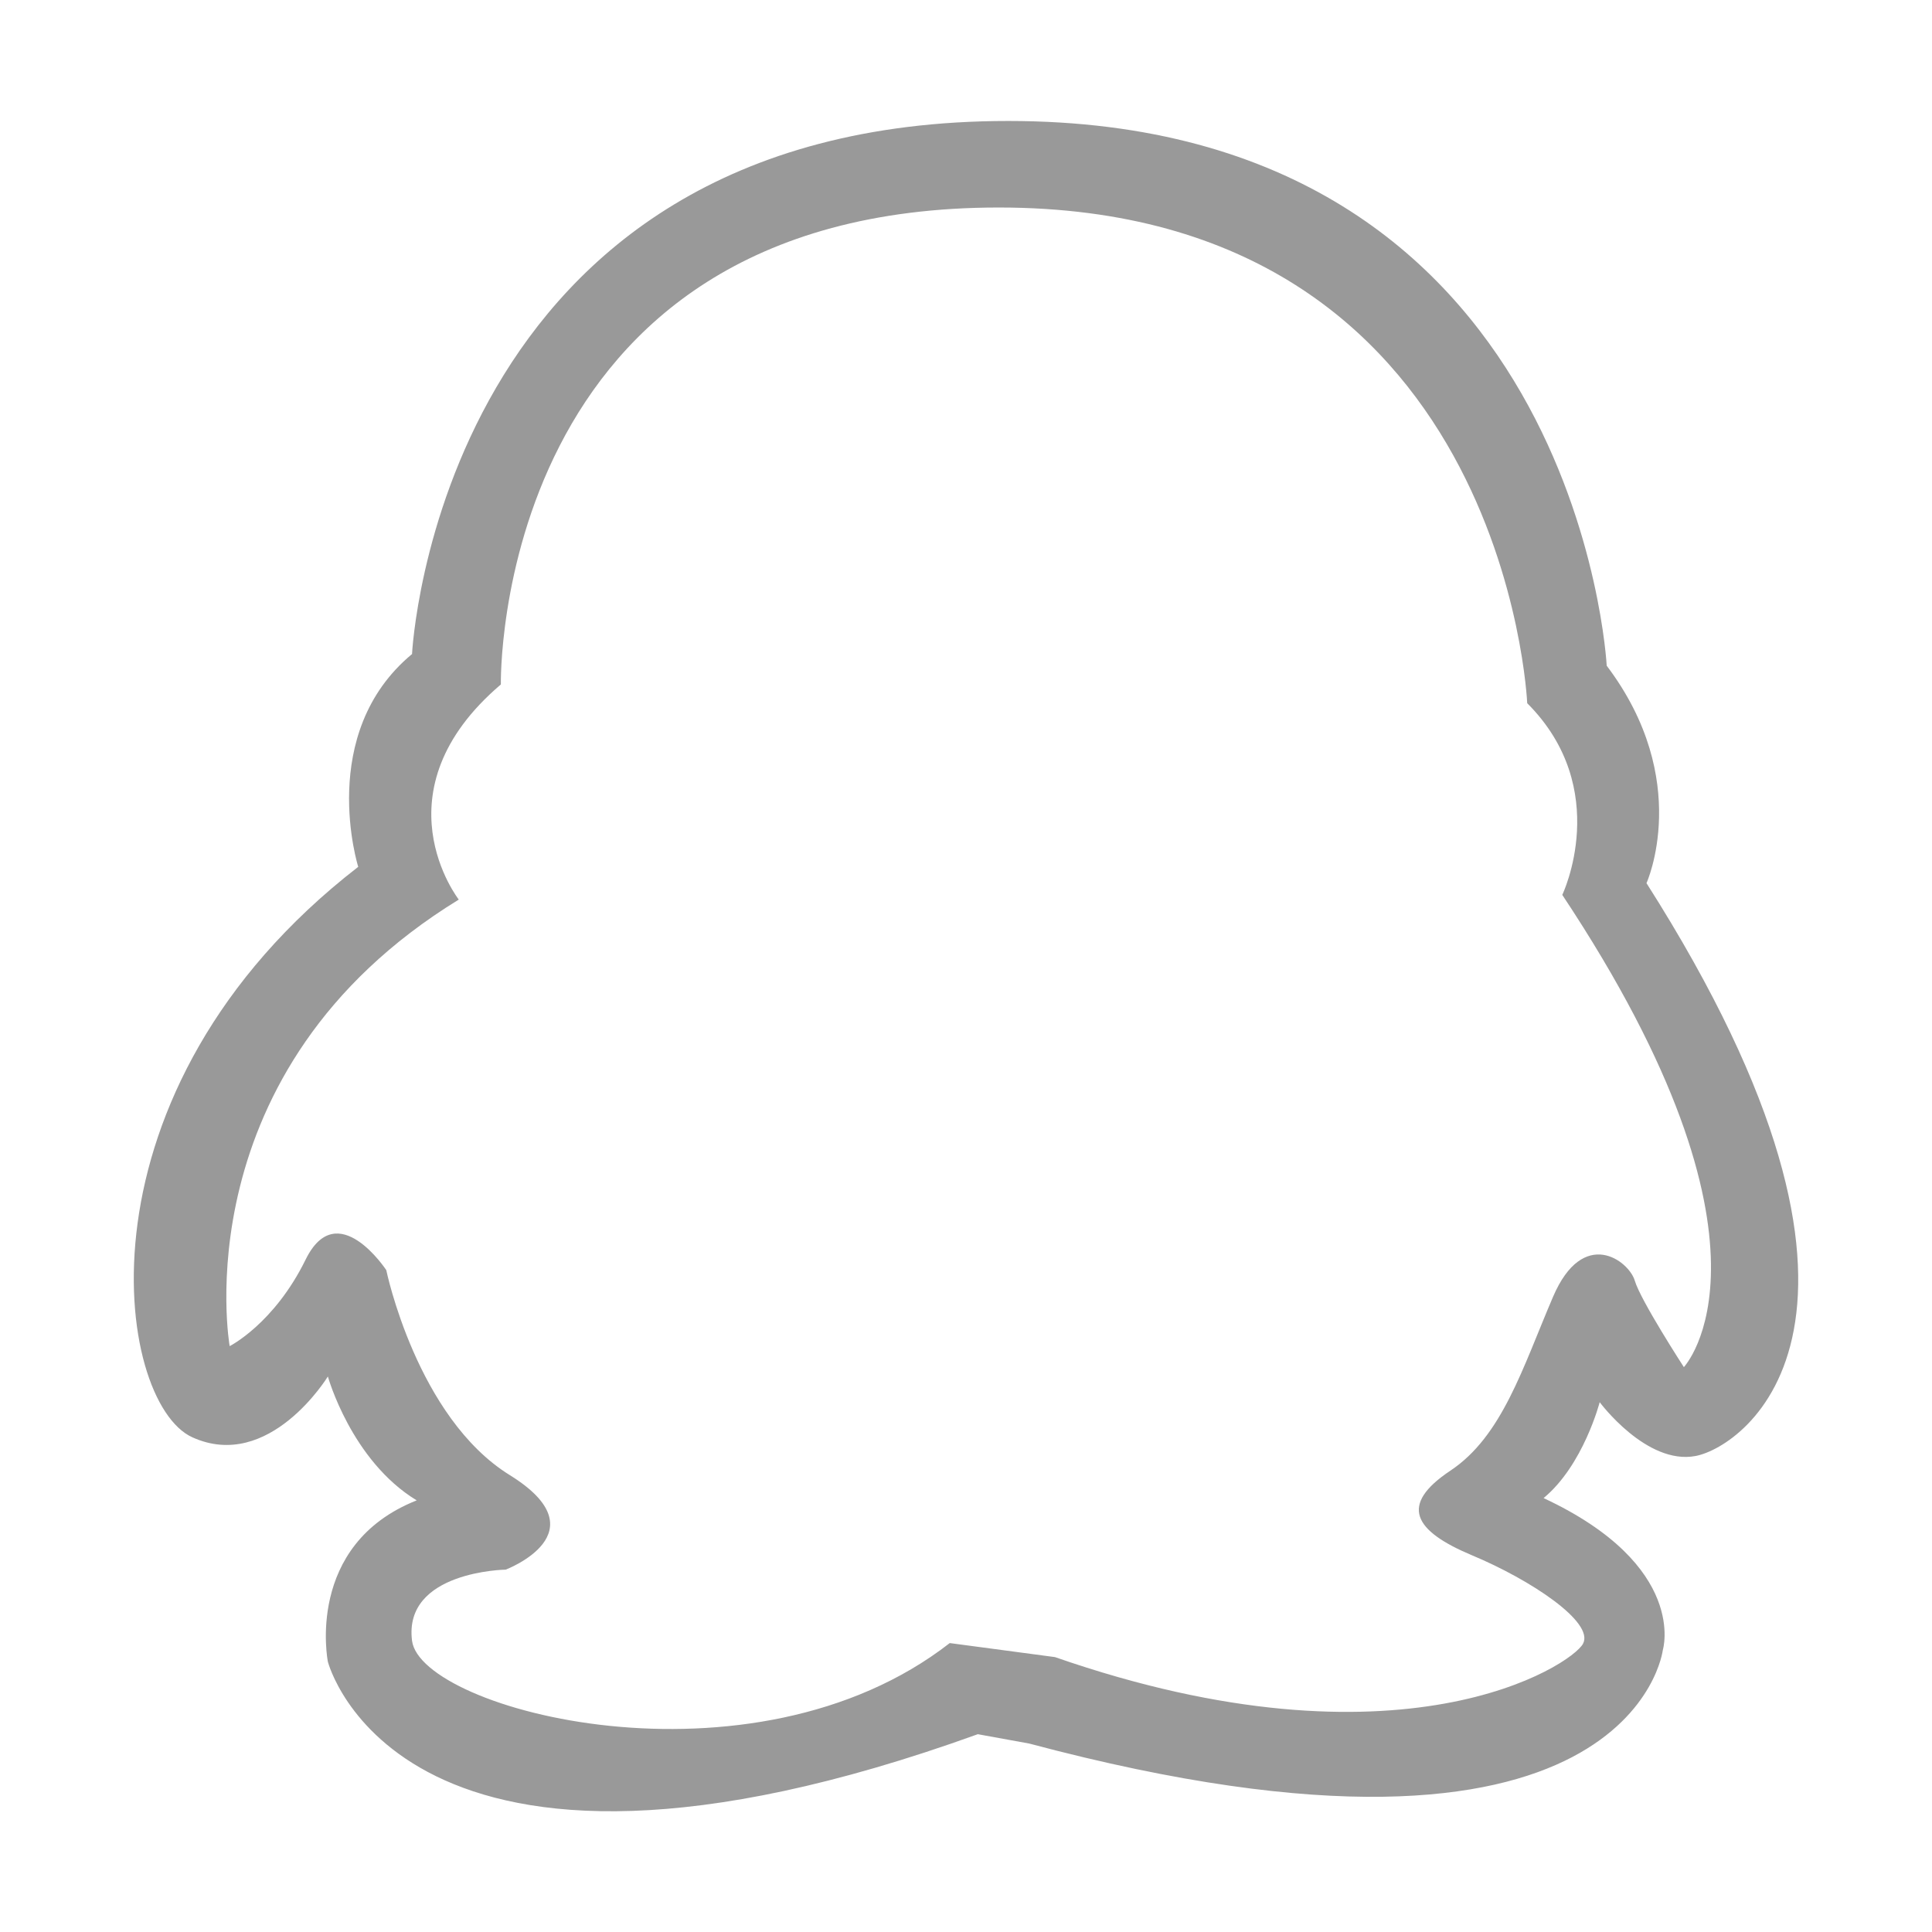 <?xml version="1.0" standalone="no"?><!DOCTYPE svg PUBLIC "-//W3C//DTD SVG 1.1//EN" "http://www.w3.org/Graphics/SVG/1.1/DTD/svg11.dtd"><svg class="icon" width="64px" height="64.00px" viewBox="0 0 1024 1024" version="1.1" xmlns="http://www.w3.org/2000/svg"><path d="M534.377 64.118c302.341 0 317.211 288.722 317.211 288.722 45.863 60.731 21.084 115.246 21.084 115.246 147.456 231.736 52.05 298.685 26.027 303.621-26.027 4.937-50.83-28.519-50.83-28.519s-8.65 33.429-29.74 50.824c76.854 35.898 63.201 80.536 63.201 80.536s-16.117 134.765-335.798 49.576l-27.271-4.964c-306.407 110.595-344.485-38.423-344.485-38.423s-12.401-61.926 47.078-85.505c-34.707-21.084-47.078-65.67-47.078-65.67s-30.993 50.797-71.881 32.213c-40.895-18.587-65.669-183.381 87.974-302.34 0 0-22.28-70.637 28.517-112.779C218.386 346.656 232.035 64.118 534.377 64.118M265.465 362.773c-66.916 56.987-22.304 114.025-22.304 114.025C95.705 567.268 121.73 713.473 121.73 713.473s23.523-11.79 40.252-45.857c16.731-34.071 42.755 5.575 42.755 5.575s16.117 78.07 65.463 108.652c49.349 30.583-2.175 50.096-2.175 50.096s-54.318 0.789-49.64 37.673c4.673 36.885 179.872 83.066 285.004 1.247l55.758 7.437c183.415 63.784 273.856 4.299 279.896-7.112 6.042-11.412-27.705-33.809-58.724-46.789-31.023-12.987-39.003-26.667-11.562-44.936 27.445-18.263 38.282-54.514 54.343-92.036 16.055-37.526 40.251-19.197 43.363-8.65 3.106 10.541 26.021 45.826 26.021 45.826s59.744-63.313-64.447-250.298c0 0 26.952-56.026-18.591-101.593 0 0-11.124-262.725-280.063-262.725C260.442 109.982 265.465 362.773 265.465 362.773" fill="#999999" /></svg>
